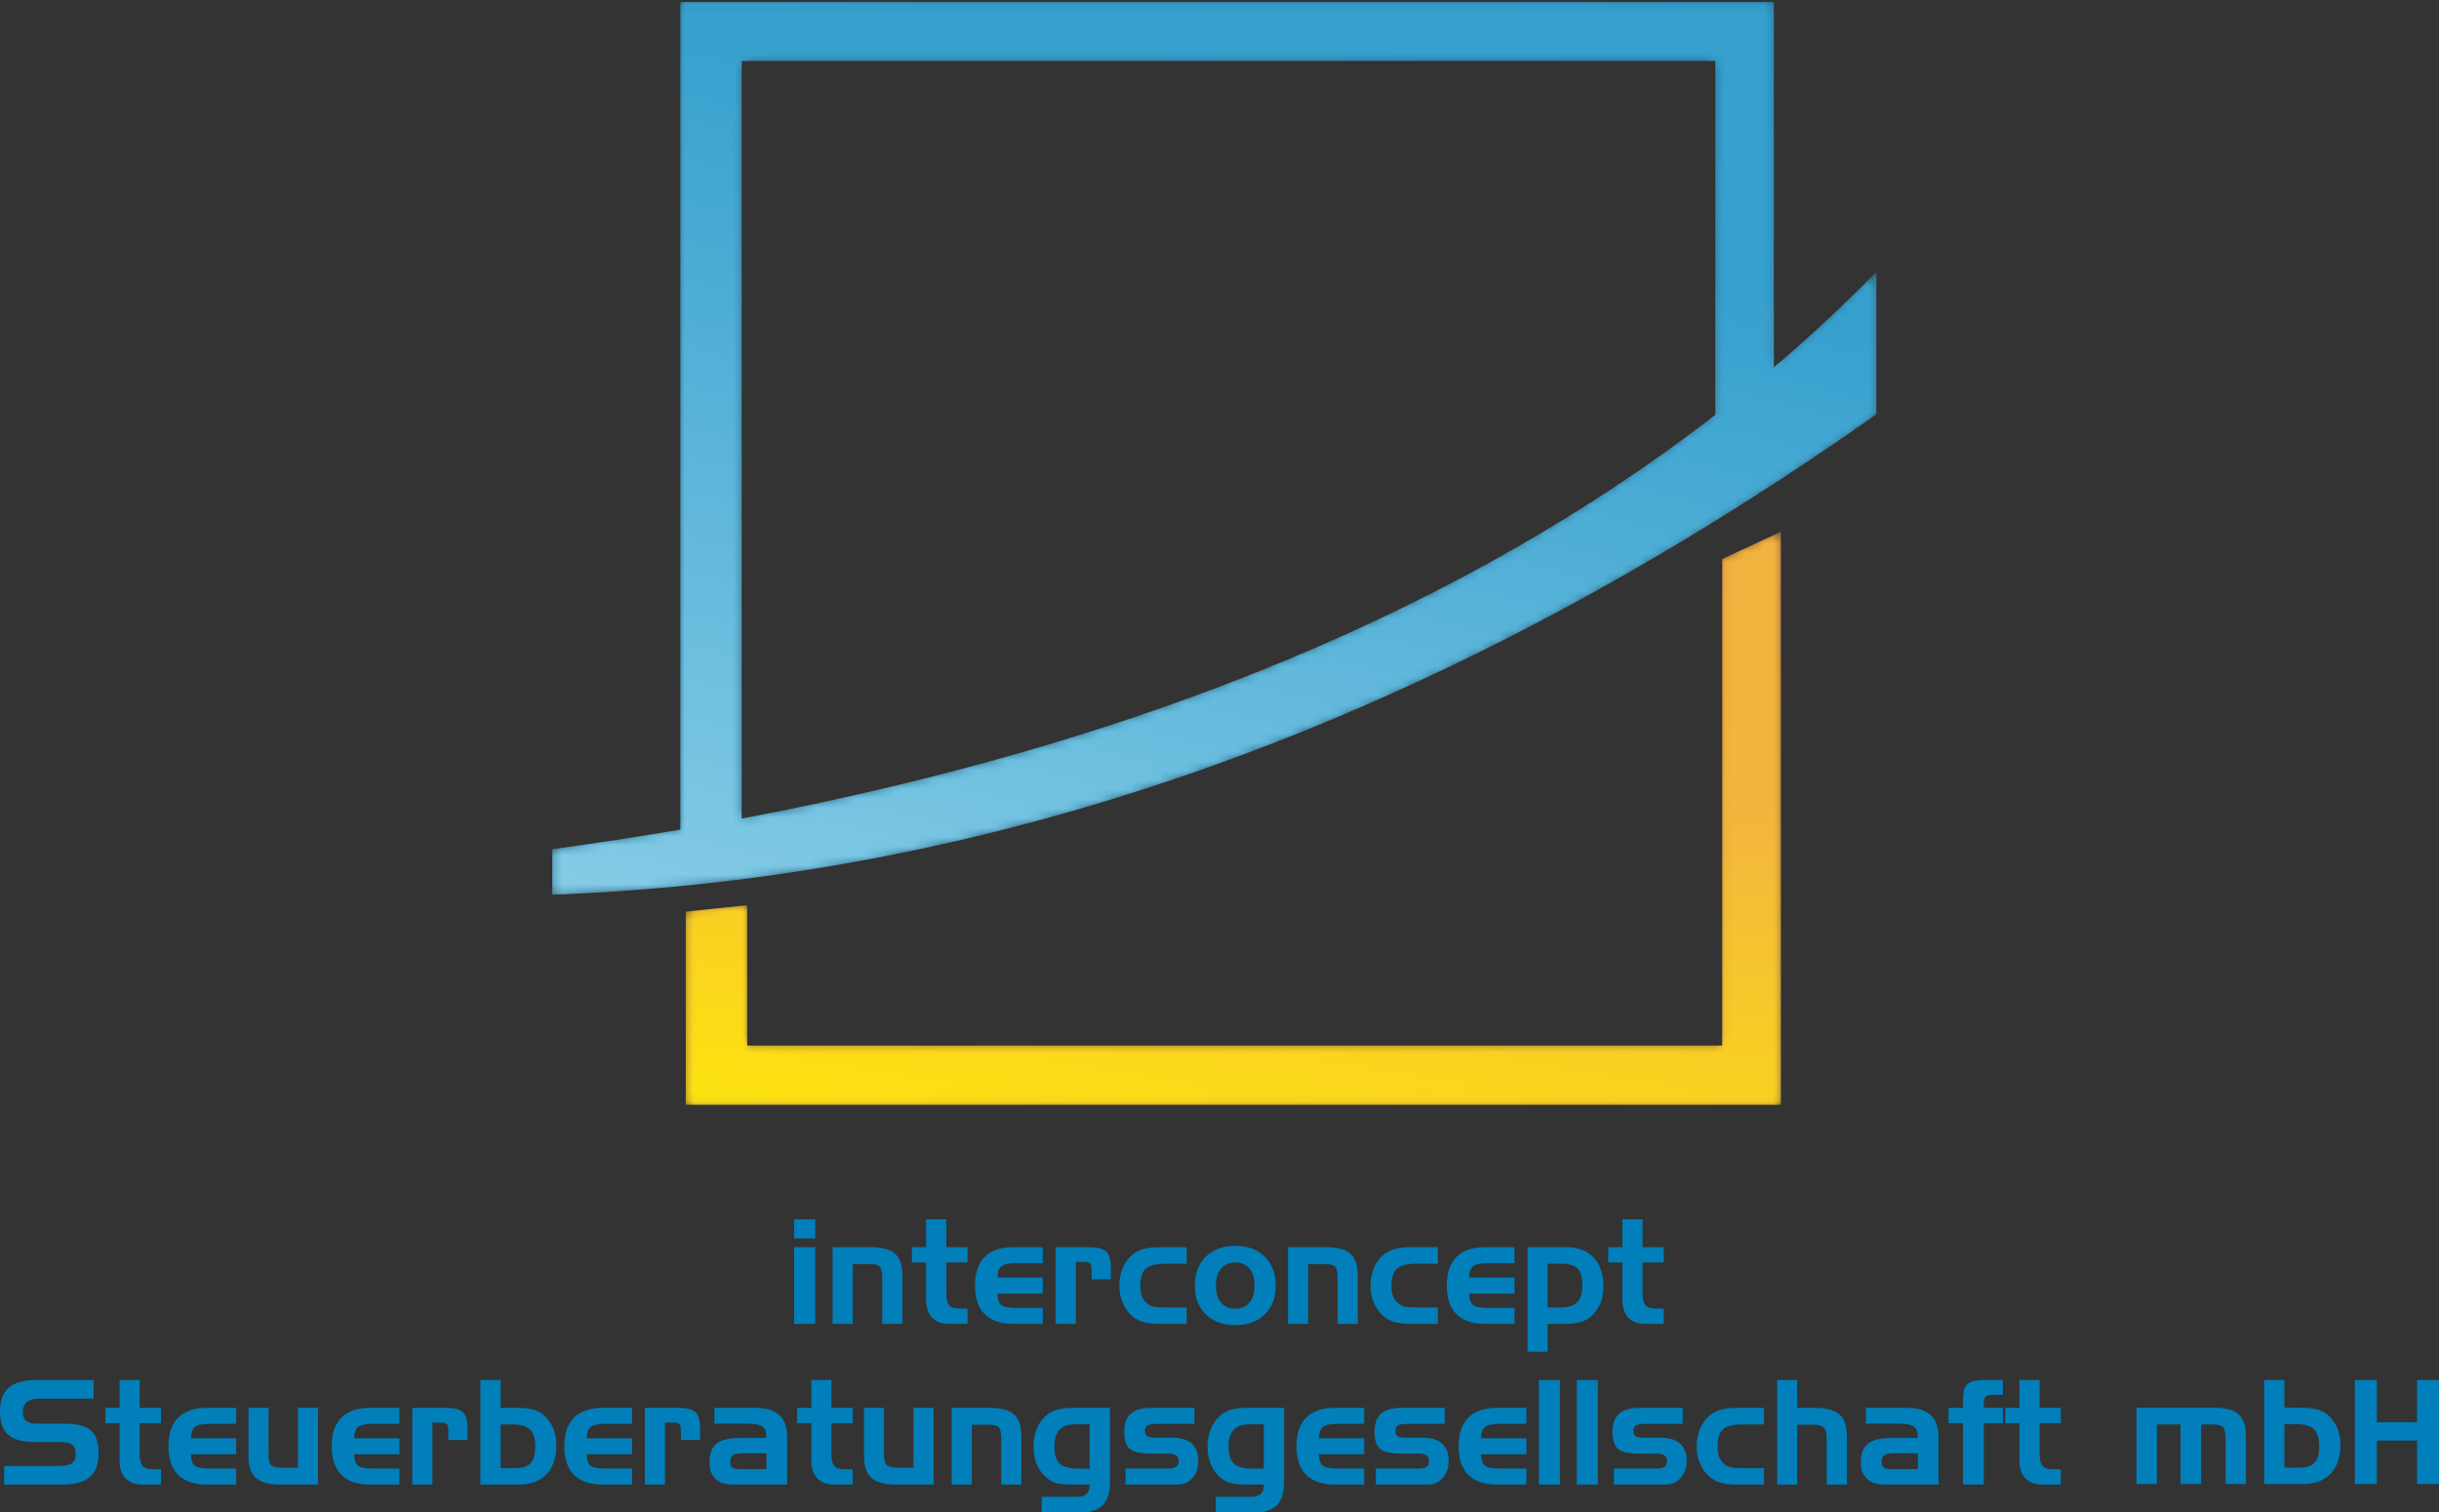 <?xml version="1.0" encoding="UTF-8"?>
<svg width="258px" height="160px" viewBox="0 0 258 160" version="1.1" xmlns="http://www.w3.org/2000/svg" xmlns:xlink="http://www.w3.org/1999/xlink">
    <rect x="0" y="0" width="258" height="160" fill="#333333" stroke="none"/>
    <!-- Generator: Sketch 48.2 (47327) - http://www.bohemiancoding.com/sketch -->
    <title>StBeratungmbH_Logo@2x</title>
    <desc>Created with Sketch.</desc>
    <defs>
        <path d="M0.426,89.84 C5.026,89.216 9.54,88.525 13.972,87.768 L13.972,0.22 L129.638,0.22 L129.638,38.875 C133.427,35.649 137.04,32.282 140.476,28.774 L140.476,43.831 C92.971,77.326 46.265,92.956 0.426,94.65 L0.426,89.84 Z M20.452,86.603 C62.623,78.63 96.954,64.392 123.45,43.894 L123.45,6.437 L20.452,6.437 L20.452,86.603 Z" id="path-1"></path>
        <linearGradient x1="77.541%" y1="-20.976%" x2="61.017%" y2="21.617%" id="linearGradient-3">
            <stop stop-color="#007FBA" offset="0%"></stop>
            <stop stop-color="#36A0CE" offset="100%"></stop>
        </linearGradient>
        <path d="M0.426,89.84 C5.026,89.216 9.54,88.525 13.972,87.768 L13.972,0.22 L129.638,0.22 L129.638,38.875 C133.427,35.649 137.04,32.282 140.476,28.774 L140.476,43.831 C92.971,77.326 46.265,92.956 0.426,94.65 L0.426,89.84 Z M20.452,86.603 C62.623,78.63 96.954,64.392 123.45,43.894 L123.45,6.437 L20.452,6.437 L20.452,86.603 Z" id="path-4"></path>
        <linearGradient x1="61.017%" y1="21.617%" x2="22.461%" y2="121.002%" id="linearGradient-6">
            <stop stop-color="#36A0CE" offset="0%"></stop>
            <stop stop-color="#8FD1E9" offset="100%"></stop>
        </linearGradient>
        <polyline id="path-7" points="0.543 60.875 116.379 60.875 116.379 0.256 110.181 3.144 110.181 54.616 7.032 54.616 7.032 39.764 0.543 40.448 0.543 60.875"></polyline>
        <linearGradient x1="74.32%" y1="-30.222%" x2="54.864%" y2="33.97%" id="linearGradient-9">
            <stop stop-color="#E77B48" offset="0%"></stop>
            <stop stop-color="#F3B43F" offset="100%"></stop>
        </linearGradient>
        <polyline id="path-10" points="0.543 60.875 116.379 60.875 116.379 0.256 110.181 3.144 110.181 54.616 7.032 54.616 7.032 39.764 0.543 40.448 0.543 60.875"></polyline>
        <linearGradient x1="54.864%" y1="33.97%" x2="25.681%" y2="130.256%" id="linearGradient-12">
            <stop stop-color="#F3B43F" offset="0%"></stop>
            <stop stop-color="#FFF101" offset="100%"></stop>
        </linearGradient>
    </defs>
    <g id="interconcept_stb_Kanzlei" stroke="none" stroke-width="1" fill="none" fill-rule="evenodd" transform="translate(-456, -96)">
        <g id="StBeratungmbH_Logo" transform="translate(456, 96)">
            <g id="Group-7" transform="translate(58, 0)">
                <g id="Group-3">
                    <mask id="mask-2" fill="white">
                        <use xlink:href="#path-1"></use>
                    </mask>
                    <g id="Clip-2"></g>
                    <path d="M0.426,89.84 C5.026,89.216 9.54,88.525 13.972,87.768 L13.972,0.22 L129.638,0.22 L129.638,38.875 C133.427,35.649 137.04,32.282 140.476,28.774 L140.476,43.831 C92.971,77.326 46.265,92.956 0.426,94.65 L0.426,89.84 Z M20.452,86.603 C62.623,78.63 96.954,64.392 123.45,43.894 L123.45,6.437 L20.452,6.437 L20.452,86.603 Z" id="Fill-1" fill="url(#linearGradient-3)" mask="url(#mask-2)"></path>
                </g>
                <g id="Group-6">
                    <mask id="mask-5" fill="white">
                        <use xlink:href="#path-4"></use>
                    </mask>
                    <g id="Clip-5"></g>
                    <path d="M0.426,89.84 C5.026,89.216 9.54,88.525 13.972,87.768 L13.972,0.22 L129.638,0.22 L129.638,38.875 C133.427,35.649 137.04,32.282 140.476,28.774 L140.476,43.831 C92.971,77.326 46.265,92.956 0.426,94.65 L0.426,89.84 Z M20.452,86.603 C62.623,78.63 96.954,64.392 123.45,43.894 L123.45,6.437 L20.452,6.437 L20.452,86.603 Z" id="Fill-4" fill="url(#linearGradient-6)" mask="url(#mask-5)"></path>
                </g>
            </g>
            <g id="Group-14" transform="translate(72, 56)">
                <g id="Group-10">
                    <mask id="mask-8" fill="white">
                        <use xlink:href="#path-7"></use>
                    </mask>
                    <g id="Clip-9"></g>
                    <polyline id="Fill-8" fill="url(#linearGradient-9)" mask="url(#mask-8)" points="0.543 60.875 116.379 60.875 116.379 0.256 110.181 3.144 110.181 54.616 7.032 54.616 7.032 39.764 0.543 40.448 0.543 60.875"></polyline>
                </g>
                <g id="Group-13">
                    <mask id="mask-11" fill="white">
                        <use xlink:href="#path-10"></use>
                    </mask>
                    <g id="Clip-12"></g>
                    <polyline id="Fill-11" fill="url(#linearGradient-12)" mask="url(#mask-11)" points="0.543 60.875 116.379 60.875 116.379 0.256 110.181 3.144 110.181 54.616 7.032 54.616 7.032 39.764 0.543 40.448 0.543 60.875"></polyline>
                </g>
            </g>
            <path d="M84,131.018 L86.235,131.018 L86.235,129.003 L84,129.003 L84,131.018 Z M84,140.058 L86.235,140.058 L86.235,131.943 L84,131.943 L84,140.058 Z M88.075,131.943 L92.083,131.943 C93.293,131.943 94.158,132.171 94.675,132.631 C95.193,133.09 95.454,133.85 95.454,134.913 L95.454,140.058 L93.323,140.058 L93.323,135.175 C93.323,134.569 93.228,134.176 93.042,133.994 C92.856,133.814 92.481,133.725 91.917,133.725 L90.205,133.725 L90.205,140.058 L88.075,140.058 L88.075,131.943 Z M96.464,131.943 L97.966,131.943 L97.966,129 L100.097,129 L100.097,131.943 L102.347,131.943 L102.347,133.56 L100.097,133.56 L100.097,136.839 C100.097,137.439 100.199,137.858 100.403,138.092 C100.607,138.325 100.965,138.441 101.472,138.441 L102.347,138.441 L102.347,140.058 L100.403,140.058 C99.617,140.058 99.013,139.84 98.594,139.401 C98.176,138.962 97.966,138.333 97.966,137.516 L97.966,133.56 L96.464,133.56 L96.464,131.943 Z M107.197,140.058 C105.863,140.058 104.853,139.717 104.166,139.031 C103.48,138.348 103.138,137.336 103.138,136.004 C103.138,134.669 103.482,133.66 104.169,132.972 C104.858,132.286 105.868,131.943 107.197,131.943 L110.308,131.943 L110.308,133.635 L107.488,133.635 C106.718,133.635 106.198,133.745 105.929,133.966 C105.664,134.186 105.521,134.585 105.501,135.162 L110.308,135.162 L110.308,136.854 L105.501,136.854 C105.521,137.437 105.653,137.832 105.902,138.045 C106.146,138.259 106.672,138.366 107.476,138.366 L110.308,138.366 L110.308,140.058 L107.197,140.058 Z M111.665,131.943 L115.245,131.943 C116.081,131.943 116.668,132.094 117.005,132.397 C117.342,132.7 117.51,133.232 117.51,133.986 L117.51,135.341 L115.477,135.341 L115.477,134.297 C115.477,133.981 115.421,133.768 115.308,133.66 C115.196,133.552 114.941,133.498 114.543,133.498 L113.796,133.498 L113.796,140.058 L111.665,140.058 L111.665,131.943 Z M123.258,138.32 L125.524,138.32 L125.524,140.058 L122.631,140.058 C121.898,140.058 121.296,139.981 120.827,139.83 C120.355,139.676 119.944,139.429 119.597,139.088 C119.222,138.718 118.931,138.263 118.719,137.729 C118.508,137.195 118.401,136.631 118.401,136.035 C118.401,135.408 118.505,134.823 118.715,134.279 C118.924,133.735 119.217,133.278 119.597,132.913 C119.949,132.571 120.365,132.325 120.842,132.171 C121.317,132.02 121.914,131.943 122.631,131.943 L125.524,131.943 L125.524,133.696 L123.258,133.696 C122.258,133.696 121.567,133.87 121.189,134.22 C120.809,134.566 120.62,135.173 120.62,136.035 C120.62,136.53 120.697,136.941 120.852,137.268 C121.006,137.594 121.245,137.855 121.569,138.055 C121.73,138.153 121.914,138.219 122.126,138.261 C122.338,138.299 122.715,138.32 123.258,138.32 Z M128.624,136.004 C128.624,136.777 128.802,137.378 129.162,137.809 C129.52,138.24 130.022,138.456 130.665,138.456 C131.3,138.456 131.803,138.24 132.165,137.809 C132.53,137.378 132.711,136.777 132.711,136.004 C132.711,135.231 132.53,134.631 132.17,134.202 C131.808,133.773 131.306,133.56 130.665,133.56 C130.028,133.56 129.527,133.776 129.165,134.207 C128.805,134.639 128.624,135.237 128.624,136.004 Z M134.946,136.004 C134.946,137.278 134.561,138.294 133.791,139.054 C133.022,139.814 131.984,140.194 130.678,140.194 C129.374,140.194 128.333,139.814 127.555,139.052 C126.777,138.289 126.389,137.272 126.389,136.004 C126.389,134.73 126.777,133.712 127.555,132.947 C128.333,132.181 129.374,131.799 130.678,131.799 C131.974,131.799 133.01,132.181 133.785,132.947 C134.558,133.712 134.946,134.73 134.946,136.004 Z M136.247,131.943 L140.255,131.943 C141.465,131.943 142.33,132.171 142.848,132.631 C143.366,133.09 143.626,133.85 143.626,134.913 L143.626,140.058 L141.495,140.058 L141.495,135.175 C141.495,134.569 141.401,134.176 141.215,133.994 C141.028,133.814 140.653,133.725 140.09,133.725 L138.378,133.725 L138.378,140.058 L136.247,140.058 L136.247,131.943 Z M149.831,138.32 L152.096,138.32 L152.096,140.058 L149.203,140.058 C148.471,140.058 147.869,139.981 147.399,139.83 C146.928,139.676 146.516,139.429 146.17,139.088 C145.794,138.718 145.504,138.263 145.292,137.729 C145.08,137.195 144.973,136.631 144.973,136.035 C144.973,135.408 145.077,134.823 145.287,134.279 C145.496,133.735 145.789,133.278 146.17,132.913 C146.522,132.571 146.938,132.325 147.415,132.171 C147.889,132.02 148.486,131.943 149.203,131.943 L152.096,131.943 L152.096,133.696 L149.831,133.696 C148.831,133.696 148.139,133.87 147.762,134.22 C147.382,134.566 147.193,135.173 147.193,136.035 C147.193,136.53 147.269,136.941 147.425,137.268 C147.578,137.594 147.818,137.855 148.142,138.055 C148.302,138.153 148.486,138.219 148.698,138.261 C148.909,138.299 149.287,138.32 149.831,138.32 Z M157.097,140.058 C155.763,140.058 154.752,139.717 154.066,139.031 C153.38,138.348 153.038,137.336 153.038,136.004 C153.038,134.669 153.382,133.66 154.069,132.972 C154.758,132.286 155.768,131.943 157.097,131.943 L160.207,131.943 L160.207,133.635 L157.388,133.635 C156.618,133.635 156.097,133.745 155.829,133.966 C155.564,134.186 155.421,134.585 155.401,135.162 L160.207,135.162 L160.207,136.854 L155.401,136.854 C155.421,137.437 155.553,137.832 155.801,138.045 C156.046,138.259 156.571,138.366 157.375,138.366 L160.207,138.366 L160.207,140.058 L157.097,140.058 Z M163.71,133.696 L163.71,138.32 L165.011,138.32 C165.871,138.32 166.484,138.138 166.841,137.771 C167.2,137.406 167.379,136.798 167.379,135.945 C167.379,135.121 167.216,134.541 166.887,134.205 C166.558,133.866 165.986,133.696 165.175,133.696 L163.71,133.696 Z M161.58,131.943 L165.683,131.943 C166.92,131.943 167.882,132.309 168.576,133.041 C169.267,133.773 169.614,134.793 169.614,136.102 C169.614,136.638 169.543,137.131 169.398,137.581 C169.252,138.03 169.033,138.438 168.739,138.81 C168.392,139.257 167.974,139.575 167.484,139.768 C166.996,139.961 166.348,140.058 165.542,140.058 L163.71,140.058 L163.71,143 L161.58,143 L161.58,131.943 Z M170.117,131.943 L171.62,131.943 L171.62,129 L173.75,129 L173.75,131.943 L176,131.943 L176,133.56 L173.75,133.56 L173.75,136.839 C173.75,137.439 173.852,137.858 174.056,138.092 C174.26,138.325 174.617,138.441 175.125,138.441 L176,138.441 L176,140.058 L174.056,140.058 C173.27,140.058 172.666,139.84 172.247,139.401 C171.828,138.962 171.62,138.333 171.62,137.516 L171.62,133.56 L170.117,133.56 L170.117,131.943 Z" id="Fill-15" fill="#007FBA"></path>
            <path d="M9.9,147.971 L4.193,147.971 C3.578,147.971 3.129,148.087 2.843,148.318 C2.556,148.549 2.412,148.914 2.412,149.414 C2.412,149.817 2.535,150.118 2.78,150.318 C3.022,150.518 3.386,150.619 3.869,150.619 L6.926,150.619 C8.191,150.619 9.091,150.86 9.627,151.34 C10.163,151.823 10.43,152.624 10.43,153.749 C10.43,154.886 10.122,155.723 9.504,156.257 C8.887,156.791 7.916,157.058 6.59,157.058 L0.441,157.058 L0.441,155.086 L6.225,155.086 C6.883,155.086 7.344,154.988 7.615,154.796 C7.883,154.603 8.018,154.285 8.018,153.839 C8.018,153.376 7.895,153.047 7.648,152.852 C7.401,152.658 6.98,152.56 6.381,152.56 L3.652,152.56 C2.387,152.56 1.464,152.305 0.877,151.797 C0.293,151.286 0,150.482 0,149.387 C0,148.21 0.308,147.353 0.923,146.811 C1.538,146.269 2.515,146 3.856,146 L9.9,146 L9.9,147.971 Z M11.147,148.942 L12.649,148.942 L12.649,146 L14.778,146 L14.778,148.942 L17.028,148.942 L17.028,150.559 L14.778,150.559 L14.778,153.839 C14.778,154.439 14.88,154.857 15.084,155.092 C15.288,155.325 15.645,155.441 16.152,155.441 L17.028,155.441 L17.028,157.058 L15.084,157.058 C14.299,157.058 13.695,156.84 13.276,156.401 C12.858,155.962 12.649,155.333 12.649,154.516 L12.649,150.559 L11.147,150.559 L11.147,148.942 Z M21.875,157.058 C20.541,157.058 19.532,156.717 18.846,156.031 C18.16,155.348 17.818,154.336 17.818,153.004 C17.818,151.669 18.162,150.66 18.848,149.972 C19.537,149.286 20.547,148.942 21.875,148.942 L24.984,148.942 L24.984,150.634 L22.166,150.634 C21.396,150.634 20.876,150.744 20.608,150.965 C20.343,151.186 20.2,151.584 20.179,152.161 L24.984,152.161 L24.984,153.853 L20.179,153.853 C20.2,154.437 20.332,154.832 20.58,155.045 C20.824,155.258 21.35,155.366 22.154,155.366 L24.984,155.366 L24.984,157.058 L21.875,157.058 Z M33.642,157.058 L29.631,157.058 C28.45,157.058 27.595,156.822 27.07,156.352 C26.545,155.88 26.282,155.125 26.282,154.088 L26.282,148.942 L28.404,148.942 L28.404,153.916 C28.404,154.457 28.498,154.817 28.684,154.999 C28.871,155.179 29.243,155.269 29.802,155.269 L31.512,155.269 L31.512,148.942 L33.642,148.942 L33.642,157.058 Z M39.148,157.058 C37.814,157.058 36.804,156.717 36.118,156.031 C35.432,155.348 35.091,154.336 35.091,153.004 C35.091,151.669 35.435,150.66 36.121,149.972 C36.809,149.286 37.819,148.942 39.148,148.942 L42.256,148.942 L42.256,150.634 L39.438,150.634 C38.668,150.634 38.148,150.744 37.88,150.965 C37.615,151.186 37.472,151.584 37.452,152.161 L42.256,152.161 L42.256,153.853 L37.452,153.853 C37.472,154.437 37.605,154.832 37.852,155.045 C38.097,155.258 38.622,155.366 39.426,155.366 L42.256,155.366 L42.256,157.058 L39.148,157.058 Z M43.613,148.942 L47.191,148.942 C48.027,148.942 48.614,149.094 48.95,149.397 C49.287,149.7 49.455,150.231 49.455,150.986 L49.455,152.342 L47.423,152.342 L47.423,151.297 C47.423,150.981 47.367,150.768 47.254,150.66 C47.142,150.552 46.887,150.498 46.49,150.498 L45.742,150.498 L45.742,157.058 L43.613,157.058 L43.613,148.942 Z M52.952,146 L52.952,148.942 L54.783,148.942 C55.588,148.942 56.236,149.04 56.723,149.232 C57.213,149.425 57.631,149.743 57.978,150.19 C58.271,150.562 58.491,150.97 58.636,151.419 C58.781,151.869 58.853,152.362 58.853,152.899 C58.853,154.203 58.506,155.223 57.815,155.957 C57.121,156.691 56.16,157.058 54.923,157.058 L50.822,157.058 L50.822,146 L52.952,146 Z M54.252,150.696 L52.952,150.696 L52.952,155.32 L54.416,155.32 C55.226,155.32 55.798,155.148 56.127,154.804 C56.455,154.462 56.619,153.879 56.619,153.057 C56.619,152.211 56.437,151.604 56.078,151.24 C55.716,150.878 55.106,150.696 54.252,150.696 Z M63.749,157.058 C62.415,157.058 61.405,156.717 60.719,156.031 C60.033,155.348 59.692,154.336 59.692,153.004 C59.692,151.669 60.036,150.66 60.722,149.972 C61.41,149.286 62.42,148.942 63.749,148.942 L66.858,148.942 L66.858,150.634 L64.04,150.634 C63.269,150.634 62.75,150.744 62.481,150.965 C62.216,151.186 62.074,151.584 62.053,152.161 L66.858,152.161 L66.858,153.853 L62.053,153.853 C62.074,154.437 62.206,154.832 62.454,155.045 C62.698,155.258 63.224,155.366 64.027,155.366 L66.858,155.366 L66.858,157.058 L63.749,157.058 Z M68.214,148.942 L71.792,148.942 C72.629,148.942 73.215,149.094 73.552,149.397 C73.889,149.7 74.056,150.231 74.056,150.986 L74.056,152.342 L72.024,152.342 L72.024,151.297 C72.024,150.981 71.968,150.768 71.856,150.66 C71.743,150.552 71.489,150.498 71.091,150.498 L70.344,150.498 L70.344,157.058 L68.214,157.058 L68.214,148.942 Z M78.404,155.425 L81.075,155.425 L81.075,153.749 L78.563,153.749 C78.066,153.749 77.721,153.815 77.53,153.951 C77.342,154.088 77.247,154.323 77.247,154.658 C77.247,154.945 77.323,155.143 77.474,155.256 C77.627,155.368 77.938,155.425 78.404,155.425 Z M75.574,148.942 L79.937,148.942 C81.039,148.942 81.868,149.196 82.427,149.705 C82.985,150.216 83.263,150.97 83.263,151.972 L83.263,157.058 L77.538,157.058 C76.737,157.058 76.12,156.855 75.689,156.449 C75.258,156.041 75.043,155.466 75.043,154.719 C75.043,153.795 75.291,153.135 75.788,152.732 C76.283,152.331 77.107,152.131 78.257,152.131 L81.059,152.131 L81.059,151.928 C81.059,151.445 80.919,151.106 80.639,150.911 C80.356,150.716 79.853,150.619 79.131,150.619 L75.574,150.619 L75.574,148.942 Z M84.324,148.942 L85.826,148.942 L85.826,146 L87.955,146 L87.955,148.942 L90.204,148.942 L90.204,150.559 L87.955,150.559 L87.955,153.839 C87.955,154.439 88.057,154.857 88.261,155.092 C88.465,155.325 88.822,155.441 89.33,155.441 L90.204,155.441 L90.204,157.058 L88.261,157.058 C87.475,157.058 86.871,156.84 86.453,156.401 C86.034,155.962 85.826,155.333 85.826,154.516 L85.826,150.559 L84.324,150.559 L84.324,148.942 Z M98.757,157.058 L94.746,157.058 C93.565,157.058 92.711,156.822 92.186,156.352 C91.661,155.88 91.398,155.125 91.398,154.088 L91.398,148.942 L93.519,148.942 L93.519,153.916 C93.519,154.457 93.614,154.817 93.8,154.999 C93.986,155.179 94.358,155.269 94.917,155.269 L96.628,155.269 L96.628,148.942 L98.757,148.942 L98.757,157.058 Z M100.668,148.942 L104.674,148.942 C105.882,148.942 106.747,149.171 107.265,149.63 C107.782,150.09 108.042,150.85 108.042,151.913 L108.042,157.058 L105.913,157.058 L105.913,152.174 C105.913,151.569 105.819,151.176 105.633,150.993 C105.447,150.814 105.072,150.724 104.508,150.724 L102.797,150.724 L102.797,157.058 L100.668,157.058 L100.668,148.942 Z M114.16,155.381 L115.267,155.381 L115.267,150.68 L114.16,150.68 C113.628,150.68 113.256,150.701 113.041,150.74 C112.827,150.781 112.641,150.847 112.48,150.945 C112.151,151.145 111.911,151.409 111.758,151.738 C111.608,152.067 111.531,152.493 111.531,153.02 C111.531,153.887 111.723,154.498 112.108,154.85 C112.49,155.204 113.176,155.381 114.16,155.381 Z M117.412,156.765 C117.412,157.879 117.164,158.696 116.672,159.217 C116.18,159.739 115.41,160 114.362,160 L110.188,160 L110.188,158.352 L113.997,158.352 C114.406,158.352 114.719,158.252 114.938,158.054 C115.157,157.856 115.267,157.569 115.267,157.194 L115.267,157.058 L113.533,157.058 C112.638,157.058 111.993,156.992 111.597,156.855 C111.205,156.719 110.843,156.488 110.509,156.162 C110.123,155.797 109.83,155.34 109.624,154.793 C109.417,154.246 109.312,153.656 109.312,153.02 C109.312,152.393 109.417,151.808 109.624,151.263 C109.83,150.719 110.123,150.264 110.509,149.897 C110.85,149.555 111.256,149.312 111.717,149.163 C112.182,149.017 112.786,148.942 113.533,148.942 L117.412,148.942 L117.412,156.765 Z M119.057,155.366 L123.545,155.366 C123.943,155.366 124.234,155.304 124.415,155.179 C124.596,155.052 124.688,154.853 124.688,154.575 C124.688,154.3 124.596,154.098 124.412,153.972 C124.226,153.843 123.938,153.779 123.545,153.779 L121.706,153.779 C120.617,153.779 119.88,153.612 119.495,153.276 C119.113,152.94 118.921,152.342 118.921,151.484 C118.921,150.611 119.153,149.969 119.615,149.558 C120.079,149.148 120.796,148.942 121.767,148.942 L126.34,148.942 L126.34,150.634 L122.581,150.634 C121.969,150.634 121.572,150.688 121.385,150.796 C121.201,150.904 121.109,151.096 121.109,151.371 C121.109,151.623 121.191,151.808 121.352,151.926 C121.515,152.043 121.77,152.103 122.117,152.103 L124.045,152.103 C124.927,152.103 125.6,152.311 126.062,152.724 C126.526,153.137 126.759,153.736 126.759,154.516 C126.759,155.269 126.552,155.88 126.141,156.352 C125.73,156.822 125.2,157.058 124.552,157.058 L119.057,157.058 L119.057,155.366 Z M132.583,155.381 L133.69,155.381 L133.69,150.68 L132.583,150.68 C132.05,150.68 131.678,150.701 131.463,150.74 C131.249,150.781 131.063,150.847 130.902,150.945 C130.573,151.145 130.333,151.409 130.181,151.738 C130.03,152.067 129.954,152.493 129.954,153.02 C129.954,153.887 130.145,154.498 130.53,154.85 C130.913,155.204 131.599,155.381 132.583,155.381 Z M135.834,156.765 C135.834,157.879 135.587,158.696 135.095,159.217 C134.602,159.739 133.833,160 132.784,160 L128.61,160 L128.61,158.352 L132.42,158.352 C132.828,158.352 133.141,158.252 133.36,158.054 C133.58,157.856 133.69,157.569 133.69,157.194 L133.69,157.058 L131.956,157.058 C131.06,157.058 130.415,156.992 130.02,156.855 C129.627,156.719 129.265,156.488 128.931,156.162 C128.546,155.797 128.253,155.34 128.046,154.793 C127.839,154.246 127.735,153.656 127.735,153.02 C127.735,152.393 127.839,151.808 128.046,151.263 C128.253,150.719 128.546,150.264 128.931,149.897 C129.273,149.555 129.678,149.312 130.14,149.163 C130.604,149.017 131.209,148.942 131.956,148.942 L135.834,148.942 L135.834,156.765 Z M141.2,157.058 C139.866,157.058 138.857,156.717 138.171,156.031 C137.485,155.348 137.143,154.336 137.143,153.004 C137.143,151.669 137.487,150.66 138.173,149.972 C138.861,149.286 139.871,148.942 141.2,148.942 L144.308,148.942 L144.308,150.634 L141.491,150.634 C140.721,150.634 140.2,150.744 139.932,150.965 C139.667,151.186 139.524,151.584 139.504,152.161 L144.308,152.161 L144.308,153.853 L139.504,153.853 C139.524,154.437 139.657,154.832 139.905,155.045 C140.149,155.258 140.675,155.366 141.478,155.366 L144.308,155.366 L144.308,157.058 L141.2,157.058 Z M145.54,155.366 L150.029,155.366 C150.426,155.366 150.717,155.304 150.898,155.179 C151.079,155.052 151.171,154.853 151.171,154.575 C151.171,154.3 151.079,154.098 150.896,153.972 C150.709,153.843 150.422,153.779 150.029,153.779 L148.19,153.779 C147.101,153.779 146.364,153.612 145.979,153.276 C145.596,152.94 145.405,152.342 145.405,151.484 C145.405,150.611 145.637,149.969 146.099,149.558 C146.563,149.148 147.279,148.942 148.251,148.942 L152.824,148.942 L152.824,150.634 L149.064,150.634 C148.453,150.634 148.054,150.688 147.869,150.796 C147.685,150.904 147.593,151.096 147.593,151.371 C147.593,151.623 147.675,151.808 147.835,151.926 C147.999,152.043 148.254,152.103 148.6,152.103 L150.528,152.103 C151.411,152.103 152.084,152.311 152.545,152.724 C153.01,153.137 153.242,153.736 153.242,154.516 C153.242,155.269 153.035,155.88 152.624,156.352 C152.214,156.822 151.684,157.058 151.036,157.058 L145.54,157.058 L145.54,155.366 Z M158.353,157.058 C157.018,157.058 156.009,156.717 155.323,156.031 C154.637,155.348 154.295,154.336 154.295,153.004 C154.295,151.669 154.64,150.66 155.325,149.972 C156.014,149.286 157.023,148.942 158.353,148.942 L161.461,148.942 L161.461,150.634 L158.643,150.634 C157.873,150.634 157.353,150.744 157.084,150.965 C156.82,151.186 156.677,151.584 156.656,152.161 L161.461,152.161 L161.461,153.853 L156.656,153.853 C156.677,154.437 156.81,154.832 157.057,155.045 C157.302,155.258 157.827,155.366 158.63,155.366 L161.461,155.366 L161.461,157.058 L158.353,157.058 Z M162.789,157.058 L165.008,157.058 L165.008,146 L162.789,146 L162.789,157.058 Z M166.801,157.058 L169.02,157.058 L169.02,146 L166.801,146 L166.801,157.058 Z M170.716,155.366 L175.204,155.366 C175.601,155.366 175.892,155.304 176.074,155.179 C176.255,155.052 176.346,154.853 176.346,154.575 C176.346,154.3 176.255,154.098 176.071,153.972 C175.884,153.843 175.597,153.779 175.204,153.779 L173.365,153.779 C172.276,153.779 171.539,153.612 171.154,153.276 C170.771,152.94 170.58,152.342 170.58,151.484 C170.58,150.611 170.812,149.969 171.274,149.558 C171.738,149.148 172.455,148.942 173.426,148.942 L177.999,148.942 L177.999,150.634 L174.24,150.634 C173.628,150.634 173.23,150.688 173.044,150.796 C172.86,150.904 172.768,151.096 172.768,151.371 C172.768,151.623 172.85,151.808 173.01,151.926 C173.174,152.043 173.429,152.103 173.775,152.103 L175.703,152.103 C176.586,152.103 177.259,152.311 177.72,152.724 C178.185,153.137 178.417,153.736 178.417,154.516 C178.417,155.269 178.211,155.88 177.8,156.352 C177.389,156.822 176.859,157.058 176.211,157.058 L170.716,157.058 L170.716,155.366 Z M184.326,155.32 L186.59,155.32 L186.59,157.058 L183.698,157.058 C182.966,157.058 182.364,156.981 181.896,156.829 C181.423,156.676 181.013,156.429 180.666,156.087 C180.292,155.717 180,155.263 179.789,154.729 C179.577,154.195 179.47,153.631 179.47,153.034 C179.47,152.408 179.575,151.823 179.784,151.278 C179.993,150.734 180.286,150.277 180.666,149.913 C181.018,149.571 181.434,149.324 181.91,149.171 C182.385,149.019 182.982,148.942 183.698,148.942 L186.59,148.942 L186.59,150.696 L184.326,150.696 C183.326,150.696 182.635,150.871 182.258,151.22 C181.877,151.566 181.689,152.172 181.689,153.034 C181.689,153.53 181.765,153.941 181.921,154.267 C182.074,154.593 182.313,154.855 182.637,155.055 C182.798,155.153 182.982,155.22 183.193,155.26 C183.405,155.299 183.783,155.32 184.326,155.32 Z M187.993,146 L190.107,146 L190.107,148.942 L191.997,148.942 C193.182,148.942 194.042,149.176 194.572,149.646 C195.103,150.113 195.368,150.871 195.368,151.913 L195.368,157.058 L193.223,157.058 L193.223,152.161 C193.223,151.604 193.121,151.224 192.92,151.024 C192.718,150.824 192.346,150.724 191.803,150.724 L190.107,150.724 L190.107,157.058 L187.993,157.058 L187.993,146 Z M200.201,155.425 L202.87,155.425 L202.87,153.749 L200.358,153.749 C199.861,153.749 199.517,153.815 199.325,153.951 C199.137,154.088 199.042,154.323 199.042,154.658 C199.042,154.945 199.119,155.143 199.269,155.256 C199.423,155.368 199.734,155.425 200.201,155.425 Z M197.369,148.942 L201.733,148.942 C202.835,148.942 203.664,149.196 204.222,149.705 C204.781,150.216 205.058,150.97 205.058,151.972 L205.058,157.058 L199.334,157.058 C198.532,157.058 197.915,156.855 197.484,156.449 C197.054,156.041 196.839,155.466 196.839,154.719 C196.839,153.795 197.086,153.135 197.584,152.732 C198.079,152.331 198.902,152.131 200.052,152.131 L202.855,152.131 L202.855,151.928 C202.855,151.445 202.715,151.106 202.434,150.911 C202.151,150.716 201.649,150.619 200.928,150.619 L197.369,150.619 L197.369,148.942 Z M207.649,150.559 L206.117,150.559 L206.117,148.942 L207.649,148.942 L207.649,148.105 C207.649,147.278 207.802,146.721 208.105,146.431 C208.409,146.144 208.991,146 209.852,146 L211.869,146 L211.869,147.564 L210.862,147.564 C210.497,147.564 210.238,147.62 210.084,147.732 C209.929,147.846 209.852,148.033 209.852,148.295 L209.852,148.942 L211.869,148.942 L211.869,150.559 L209.852,150.559 L209.852,157.058 L207.649,157.058 L207.649,150.559 Z M212.12,148.942 L213.622,148.942 L213.622,146 L215.751,146 L215.751,148.942 L218,148.942 L218,150.559 L215.751,150.559 L215.751,153.839 C215.751,154.439 215.853,154.857 216.057,155.092 C216.261,155.325 216.618,155.441 217.126,155.441 L218,155.441 L218,157.058 L216.057,157.058 C215.271,157.058 214.667,156.84 214.249,156.401 C213.831,155.962 213.622,155.333 213.622,154.516 L213.622,150.559 L212.12,150.559 L212.12,148.942 Z" id="Fill-16" fill="#007FBA"></path>
            <path d="M226,148.927 L234.215,148.927 C235.405,148.927 236.264,149.159 236.789,149.621 C237.314,150.086 237.578,150.84 237.578,151.882 L237.578,157 L235.422,157 L235.422,152.158 C235.422,151.565 235.333,151.174 235.153,150.983 C234.971,150.794 234.603,150.699 234.041,150.699 L232.841,150.699 L232.841,157 L230.655,157 L230.655,150.699 L228.156,150.699 L228.156,157 L226,157 L226,148.927 Z M241.644,146 L241.644,148.927 L243.484,148.927 C244.294,148.927 244.945,149.024 245.435,149.215 C245.927,149.407 246.347,149.724 246.696,150.168 C246.991,150.538 247.211,150.945 247.357,151.391 C247.503,151.839 247.575,152.329 247.575,152.863 C247.575,154.16 247.227,155.175 246.532,155.905 C245.835,156.635 244.868,157 243.625,157 L239.503,157 L239.503,146 L241.644,146 Z M242.951,150.671 L241.644,150.671 L241.644,155.271 L243.115,155.271 C243.93,155.271 244.504,155.1 244.835,154.758 C245.166,154.418 245.329,153.838 245.329,153.021 C245.329,152.178 245.147,151.575 244.786,151.213 C244.422,150.853 243.809,150.671 242.951,150.671 Z M251.42,146 L251.42,150.459 L255.68,150.459 L255.68,146 L258,146 L258,157 L255.68,157 L255.68,152.405 L251.42,152.405 L251.42,157 L249.1,157 L249.1,146 L251.42,146 Z" id="Fill-17" fill="#007FBA"></path>
        </g>
    </g>
</svg>